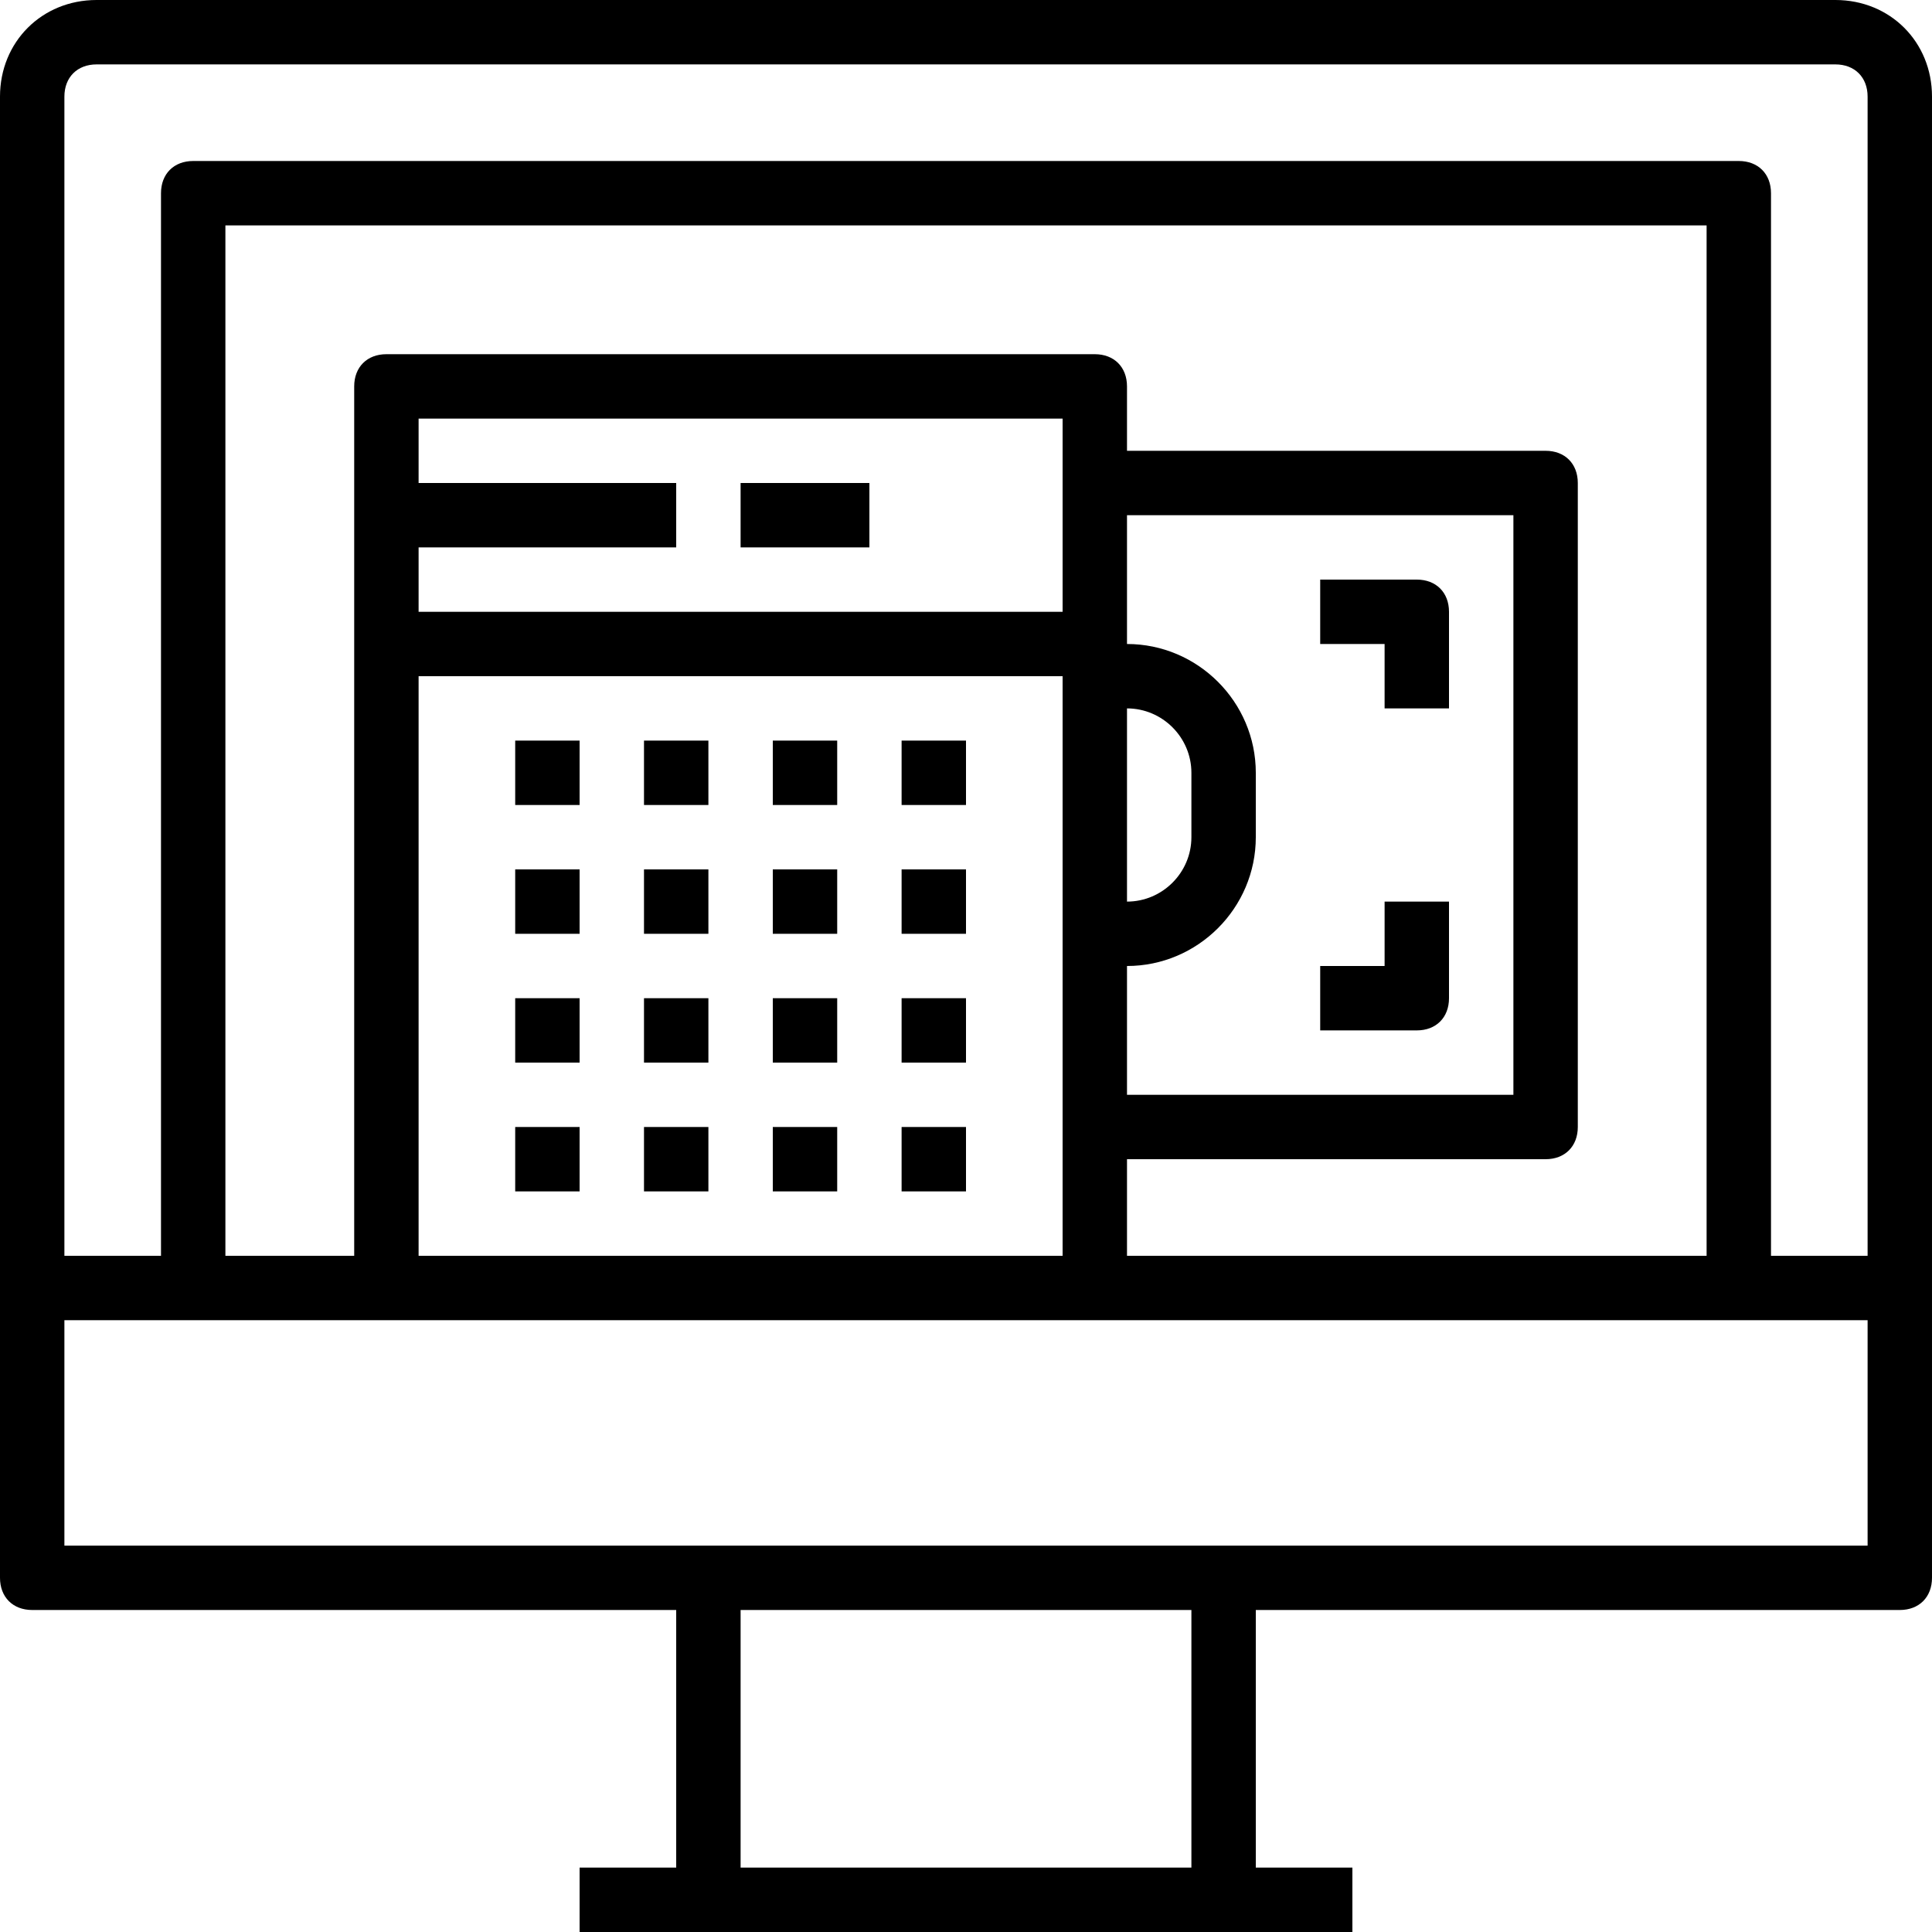 <?xml version="1.0" encoding="iso-8859-1"?>
<!-- Generator: Adobe Illustrator 19.0.0, SVG Export Plug-In . SVG Version: 6.00 Build 0)  -->
<svg version="1.1" id="Capa_1" xmlns="http://www.w3.org/2000/svg" xmlns:xlink="http://www.w3.org/1999/xlink" x="0px" y="0px"
	 viewBox="0 0 60 60" style="enable-background:new 0 0 60 60;" xml:space="preserve">
<g>
	<g>
		<path d="M57,0H3C1.3,0,0,1.3,0,3v37v9c0,0.6,0.4,1,1,1h20v8h-3v2h3h2h14h2h3v-2h-3v-8h20c0.6,0,1-0.4,1-1v-9V3C60,1.3,58.7,0,57,0
			z M2,3c0-0.6,0.4-1,1-1h54c0.6,0,1,0.4,1,1v36h-3V6c0-0.6-0.4-1-1-1H6C5.4,5,5,5.4,5,6v33H2V3z M13,17h8v-2h-8v-2h20v2v4H13V17z
			 M39,26v-2c0-2.2-1.8-4-4-4v-4h12v18H35v-4C37.2,30,39,28.2,39,26z M35,28v-6c1.1,0,2,0.9,2,2v2C37,27.1,36.1,28,35,28z M13,21h20
			v14v4H13V21z M35,36h13c0.6,0,1-0.4,1-1V15c0-0.6-0.4-1-1-1H35v-2c0-0.6-0.4-1-1-1H12c-0.6,0-1,0.4-1,1v27H7V7h46v32H35V36z
			 M37,58H23v-8h14V58z M58,48H38H22H2v-7h4h6h22h20h4V48z"/>
		<rect x="16" y="23" width="2" height="2"/>
		<rect x="20" y="23" width="2" height="2"/>
		<rect x="24" y="23" width="2" height="2"/>
		<rect x="28" y="23" width="2" height="2"/>
		<rect x="16" y="27" width="2" height="2"/>
		<rect x="20" y="27" width="2" height="2"/>
		<rect x="24" y="27" width="2" height="2"/>
		<rect x="28" y="27" width="2" height="2"/>
		<rect x="16" y="31" width="2" height="2"/>
		<rect x="20" y="31" width="2" height="2"/>
		<rect x="24" y="31" width="2" height="2"/>
		<rect x="28" y="31" width="2" height="2"/>
		<rect x="16" y="35" width="2" height="2"/>
		<rect x="20" y="35" width="2" height="2"/>
		<rect x="24" y="35" width="2" height="2"/>
		<rect x="28" y="35" width="2" height="2"/>
		<rect x="23" y="15" width="4" height="2"/>
		<path d="M43,22h2v-3c0-0.6-0.4-1-1-1h-3v2h2V22z"/>
		<path d="M45,31v-3h-2v2h-2v2h3C44.6,32,45,31.6,45,31z"/>
	</g>
</g>
<g>
</g>
<g>
</g>
<g>
</g>
<g>
</g>
<g>
</g>
<g>
</g>
<g>
</g>
<g>
</g>
<g>
</g>
<g>
</g>
<g>
</g>
<g>
</g>
<g>
</g>
<g>
</g>
<g>
</g>
</svg>
